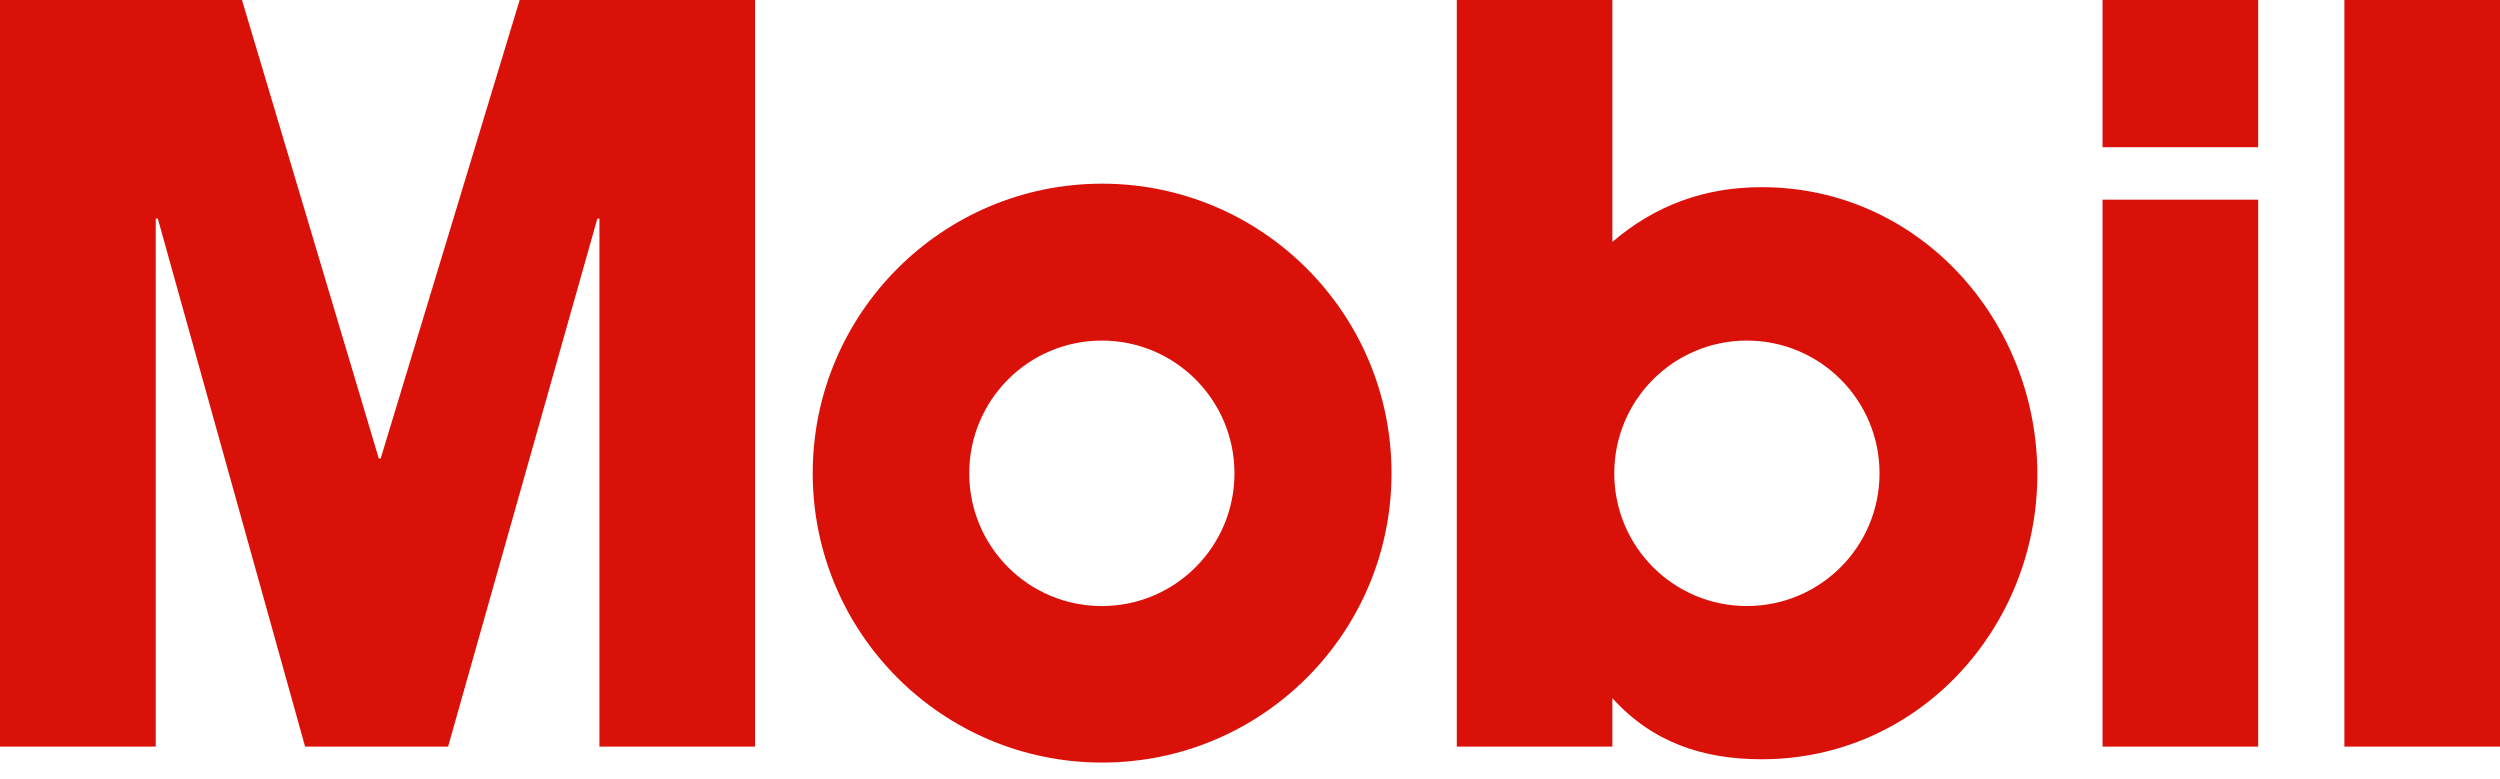 <svg width="138" height="43" viewBox="0 0 138 43" fill="none" xmlns="http://www.w3.org/2000/svg">
<path d="M44.862 26.12C44.862 17.297 52.017 10.139 60.835 10.139C69.659 10.139 76.812 17.297 76.812 26.12C76.812 34.949 69.658 42.093 60.835 42.093C52.017 42.093 44.862 34.95 44.862 26.12ZM60.822 33.454C64.867 33.454 68.142 30.175 68.142 26.127C68.142 22.082 64.867 18.8 60.822 18.8C56.771 18.8 53.502 22.082 53.502 26.127C53.502 30.175 56.771 33.454 60.822 33.454Z" fill="#DA1108"/>
<path d="M0 0H13.357L20.907 25.303H21.015L28.686 0H41.679V41.213H33.088V12.067H32.974L24.735 41.213H16.841L8.711 12.067H8.596V41.213H0V0ZM116.06 8.124H124.65V0H116.06V8.124ZM116.06 41.213H124.65V11.021H116.06V41.213ZM129.41 41.213H138V0H129.41V41.213ZM80.415 41.213H89.002V38.538C91.21 40.979 93.995 41.911 97.247 41.911C105.898 41.911 112.461 34.659 112.461 26.177C112.461 17.709 105.954 10.332 97.247 10.332C94.113 10.332 91.389 11.315 89.002 13.353V0H80.415V41.213ZM89.107 26.127C89.107 22.082 92.378 18.8 96.426 18.8C100.475 18.8 103.75 22.082 103.75 26.127C103.75 30.175 100.475 33.453 96.426 33.453C92.378 33.453 89.107 30.175 89.107 26.127Z" fill="#DA1108"/>
</svg>
